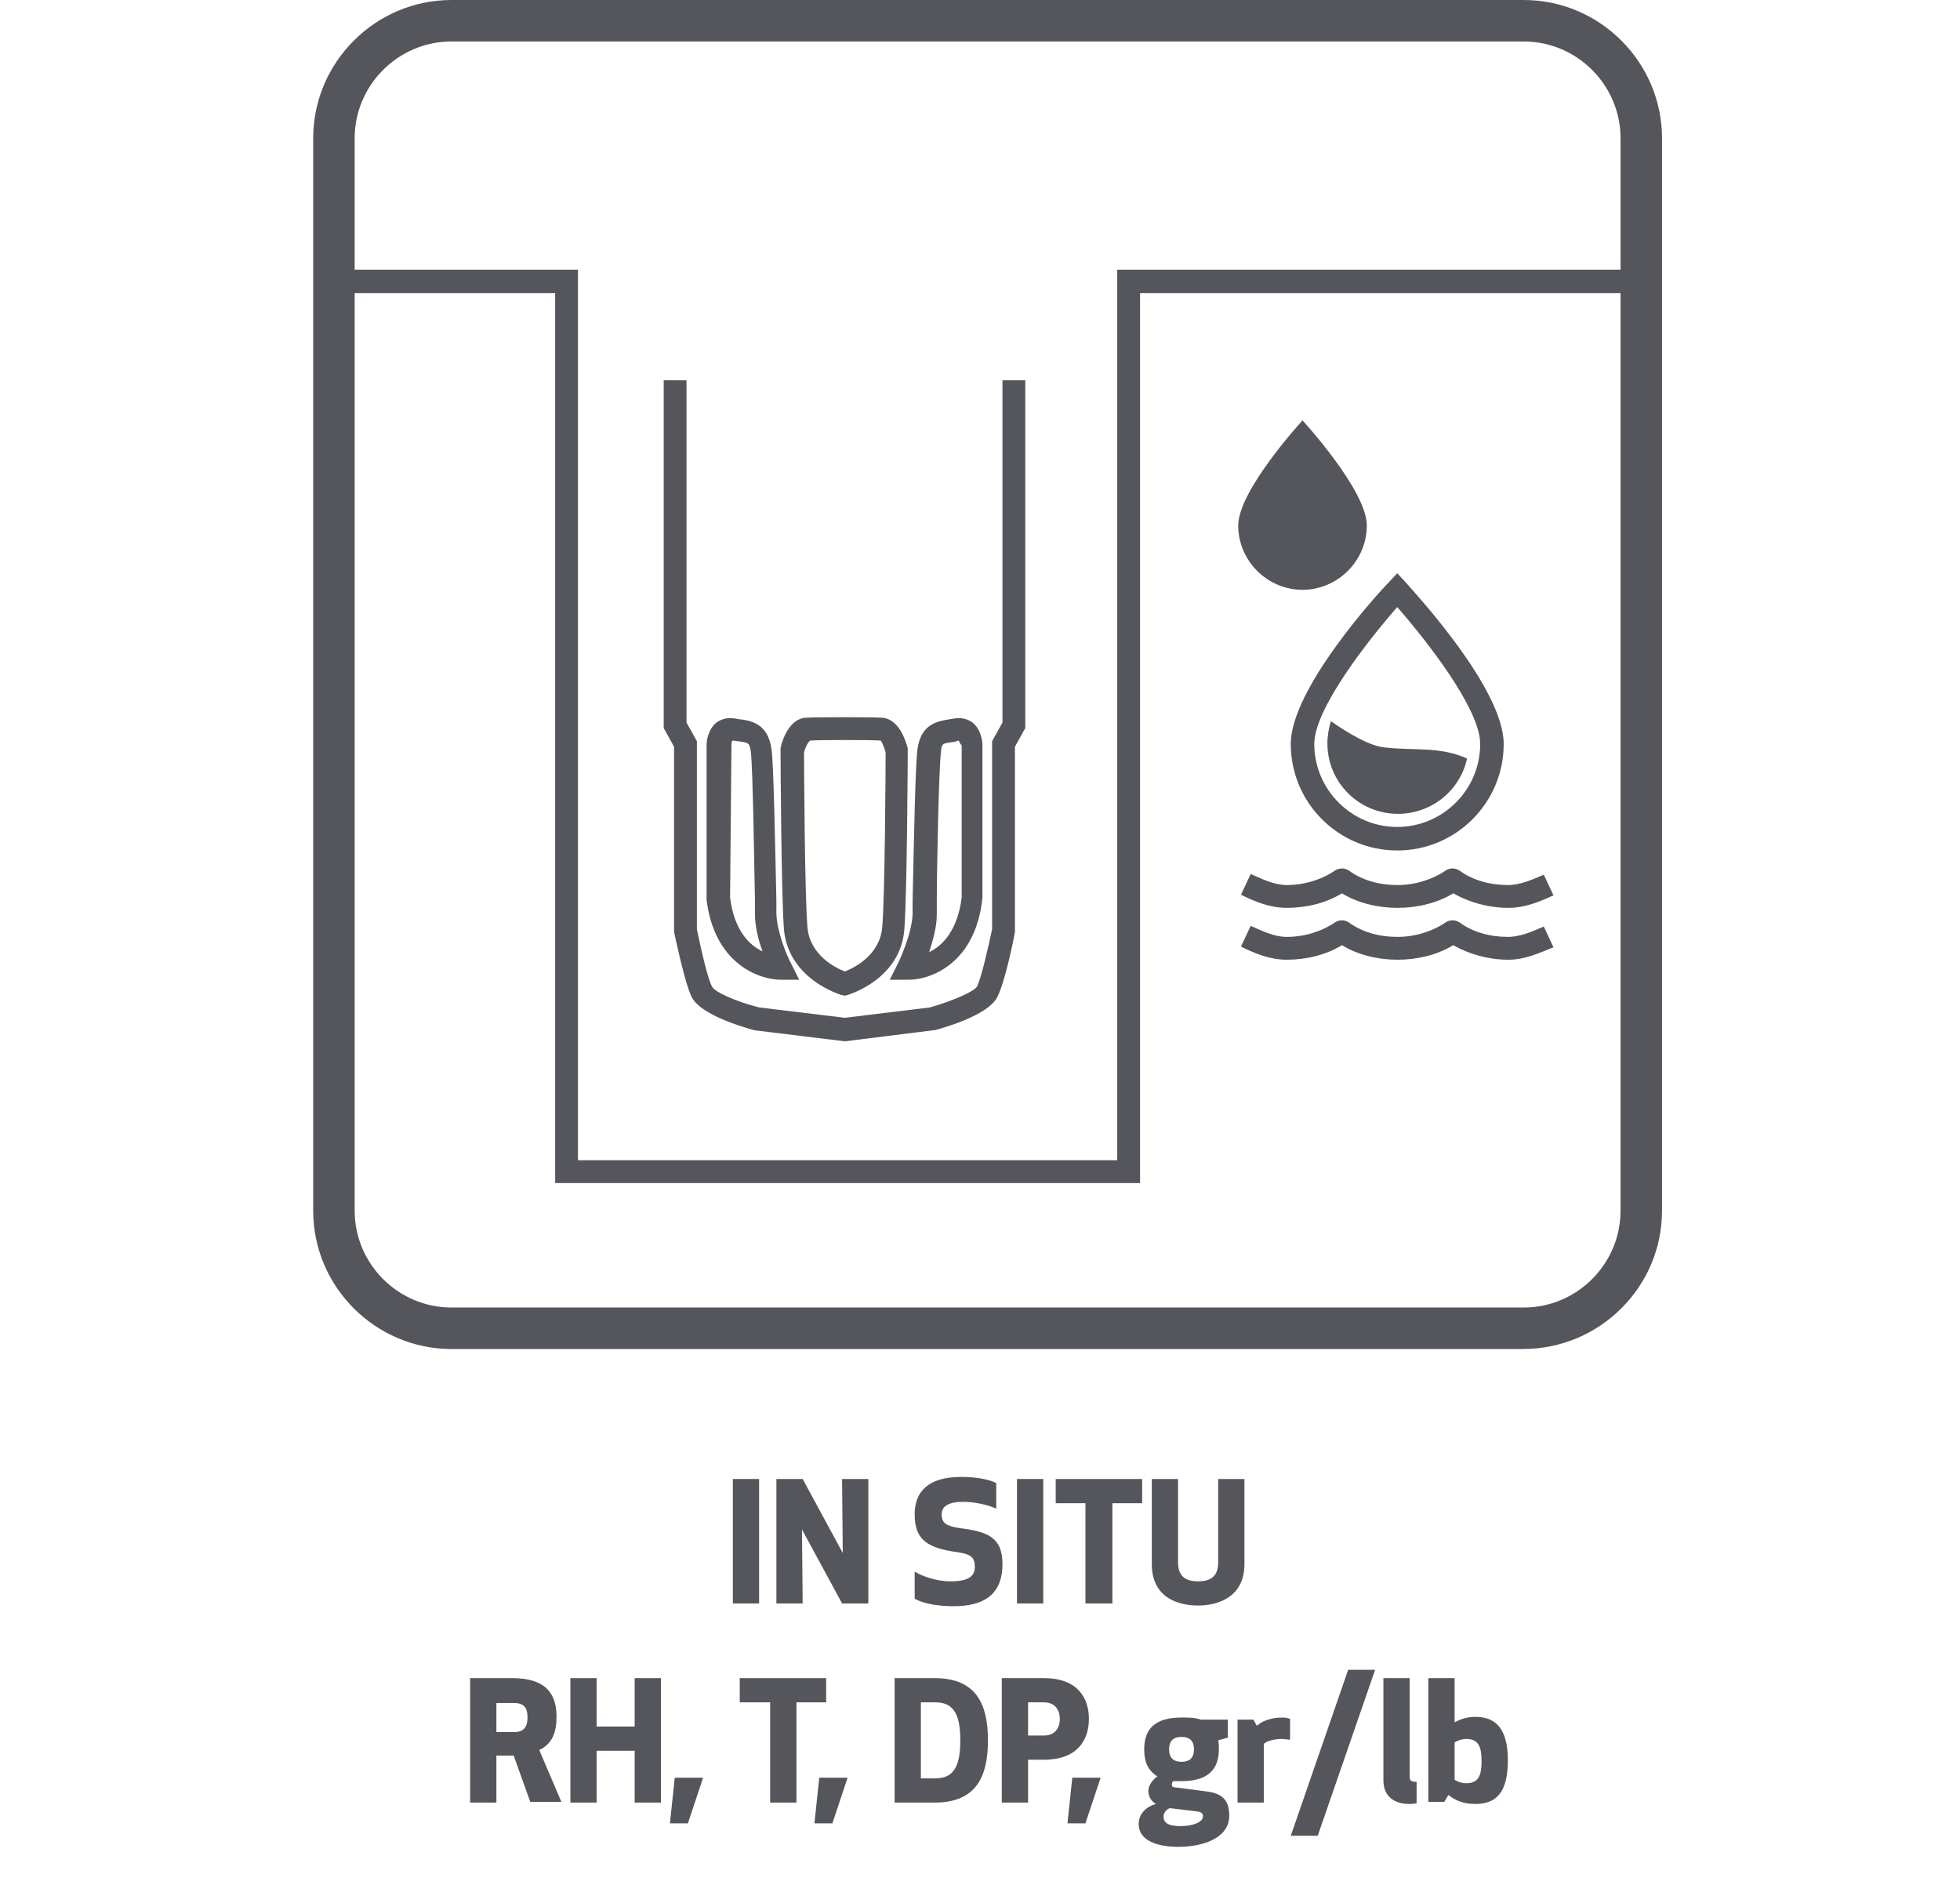 <?xml version="1.0" encoding="utf-8"?>
<!-- Generator: Adobe Illustrator 24.2.1, SVG Export Plug-In . SVG Version: 6.00 Build 0)  -->
<svg version="1.1" id="Layer_1" xmlns="http://www.w3.org/2000/svg" xmlns:xlink="http://www.w3.org/1999/xlink" x="0px" y="0px"
	 viewBox="0 0 283.5 275.2" style="enable-background:new 0 0 283.5 275.2;" xml:space="preserve">
<style type="text/css">
	.st0{fill:#55565C;}
</style>
<g>
	<path class="st0" d="M106,231.9v-18h3.8v18H106z"/>
	<path class="st0" d="M121.8,231.9l-5.8-10.7l0.1,10.7h-3.8v-18h3.8l5.8,10.7l-0.1-10.7h3.8v18H121.8z"/>
	<path class="st0" d="M145,226.2c0,4.5-2.8,6.1-7.1,6.1c-1.9,0-4.3-0.3-5.6-1.1v-3.9c0.8,0.5,2.9,1.4,5.2,1.4c2.7,0,3.5-0.8,3.5-2.1
		c0-1.4-0.6-1.8-2.4-2.1c-4.6-0.6-6.3-1.9-6.3-5.5c0-3.3,2-5.4,6.7-5.4c2.4,0,4.2,0.4,5.1,0.9v3.7c-1-0.5-3-1-4.8-1
		c-2,0-3.1,0.6-3.1,1.8c0,1.3,0.7,1.7,2.6,2C142.8,221.5,145,222.3,145,226.2z"/>
	<path class="st0" d="M147.1,231.9v-18h3.8v18H147.1z"/>
	<path class="st0" d="M160.9,217.4v14.5H157v-14.5h-4.3v-3.5h12.5v3.5H160.9z"/>
	<path class="st0" d="M166.6,226.2v-12.3h3.8V226c0,2.3,1.5,2.7,2.9,2.7s2.9-0.4,2.9-2.7v-12.1h3.8v12.3c0,4.9-4,6-6.7,6
		S166.6,231.2,166.6,226.2z"/>
	<path class="st0" d="M71.8,260.7H68v-18h6.1c4.8,0,6.4,2.2,6.4,5.6c0,2.2-0.6,3.9-2.5,4.8l3.2,7.5h-4.5l-2.4-6.7h-2.5
		C71.8,253.9,71.8,260.7,71.8,260.7z M71.8,250.5h2.6c1.7,0,1.9-1.2,1.9-2.1c0-1-0.2-2.1-1.9-2.1h-2.6V250.5z"/>
	<path class="st0" d="M91.8,260.7v-7.5h-5.5v7.5h-3.8v-18h3.8v7h5.5v-7h3.8v18H91.8z"/>
	<path class="st0" d="M96.9,263.7l0.7-6.6h4.1l-2.2,6.6H96.9z"/>
	<path class="st0" d="M115.2,246.2v14.5h-3.8v-14.5H107v-3.5h12.5v3.5H115.2z"/>
	<path class="st0" d="M117.8,263.7l0.7-6.6h4.1l-2.2,6.6H117.8z"/>
	<path class="st0" d="M129.4,260.7v-18h5.8c6.1,0,7.7,3.9,7.7,9c0,5.1-1.6,9-7.7,9H129.4z M133.2,257.2h2.1c2.8,0,3.6-2,3.6-5.5
		s-0.8-5.5-3.6-5.5h-2.1V257.2z"/>
	<path class="st0" d="M148.7,260.7h-3.8v-18h6.1c4.8,0,6.5,2.8,6.5,5.9c0,3.1-1.7,5.9-6.5,5.9h-2.3V260.7z M148.7,251h2.3
		c1.9,0,2.3-1.5,2.3-2.4s-0.4-2.4-2.3-2.4h-2.3V251z"/>
	<path class="st0" d="M154.4,263.7l0.7-6.6h4.1l-2.2,6.6H154.4z"/>
	<path class="st0" d="M170.9,248.4c1.1,0,1.9,0,2.8,0.3h3.9v2.6l-1.4,0.4c0.1,0.4,0.1,0.9,0.1,1.3c0,3-1.7,4.6-5.4,4.6
		c-0.4,0-0.8,0-1.2,0c-0.1,0.1-0.2,0.2-0.2,0.5c0,0.2,0.1,0.4,0.5,0.4l4.6,0.6c2.5,0.3,3.2,1.6,3.2,3.5c0,3.2-3.7,4.5-7.4,4.5
		c-3,0-5.7-0.9-5.7-3.3c0-1.6,1.3-2.6,2.5-2.9c-0.7-0.4-1.1-1.1-1.1-1.9c0-0.7,0.5-1.5,1.3-2.1c-1.3-0.8-1.9-2-1.9-3.9
		C165.5,250,167.1,248.4,170.9,248.4z M169.2,261.5c-0.5,0.2-0.9,0.7-0.9,1.2c0,0.9,0.6,1.4,2.5,1.4c1.8,0,3.2-0.6,3.2-1.4
		c0-0.4-0.2-0.6-0.7-0.7L169.2,261.5z M170.9,254.8c1.2,0,1.8-0.6,1.8-1.8c0-1.2-0.6-1.8-1.8-1.8s-1.8,0.6-1.8,1.8
		C169.1,254.2,169.7,254.8,170.9,254.8z"/>
	<path class="st0" d="M186.5,251.6c-0.2,0-0.7-0.1-1.2-0.1c-1.2,0-2.2,0.4-2.5,0.7v8.5H179v-12h2.3l0.5,0.9c0.6-0.6,1.9-1.2,3.7-1.2
		c0.5,0,0.9,0.1,1.1,0.2v3H186.5z"/>
	<path class="st0" d="M186.7,265.5l8.3-24h3.9l-8.3,24H186.7z"/>
	<path class="st0" d="M204.9,260.8c0,0-0.5,0.1-1.1,0.1c-2.1,0-3.7-1.1-3.7-3.4v-14.8h3.8V257c0,0.5,0.2,0.7,1,0.7V260.8z"/>
	<path class="st0" d="M206.6,260.7v-18h3.8v6.4c0.7-0.4,1.7-0.8,3-0.8c3.1,0,4.7,1.9,4.7,6.3c0,4.4-1.5,6.3-4.7,6.3
		c-1.9,0-3-0.6-3.9-1.3l-0.6,1h-2.3V260.7z M210.4,257.4c0,0,0.7,0.5,1.7,0.5c1.8,0,2.2-1.2,2.2-3.2c0-2-0.4-3.2-2.2-3.2
		c-1,0-1.7,0.5-1.7,0.5V257.4z"/>
</g>
<path class="st0" d="M197.7,76c0,5.1-4.2,9.3-9.3,9.3s-9.3-4.2-9.3-9.3s9.3-15.2,9.3-15.2S197.7,70.9,197.7,76z"/>
<g>
	<path class="st0" d="M202.1,123c-8.5,0-15.4-6.9-15.4-15.4c0-8,12.7-21.9,14.2-23.4l1.2-1.3l1.2,1.3c1.4,1.6,14.2,15.4,14.2,23.4
		C217.5,116.1,210.6,123,202.1,123z M202.1,87.8c-4.2,4.8-12,14.7-12,19.8c0,6.6,5.4,12,12,12s12-5.4,12-12
		C214.1,102.5,206.3,92.6,202.1,87.8z"/>
</g>
<path class="st0" d="M200.3,108.1c-2.2-0.2-5.2-2-7.8-3.8c-0.3,1-0.5,2.1-0.5,3.2c0,5.7,4.6,10.2,10.2,10.2c4.9,0,9-3.4,10-8
	C208.2,107.9,204.5,108.6,200.3,108.1z"/>
<g>
	<path class="st0" d="M218.2,131.3c-2.9,0-5.7-0.8-8-2.1c-4.6,2.8-11.5,2.8-16.1,0c-2.3,1.4-5.1,2.1-8,2.1c-2.5,0-4.8-1-6.6-1.9
		l1.4-3c1.6,0.7,3.4,1.6,5.2,1.6c2.6,0,5.1-0.8,7-2.1c0.6-0.4,1.4-0.4,2,0c1.9,1.4,4.4,2.1,7,2.1s5.1-0.8,7-2.1c0.6-0.4,1.4-0.4,2,0
		c1.9,1.4,4.4,2.1,7,2.1c1.8,0,3.6-0.8,5.2-1.5l1.4,3C222.9,130.3,220.7,131.3,218.2,131.3z"/>
	<path class="st0" d="M218.2,138.8c-2.9,0-5.7-0.8-8-2.1c-4.6,2.8-11.5,2.8-16.1,0c-2.3,1.4-5.1,2.1-8,2.1c-2.5,0-4.8-1-6.6-1.9
		l1.4-3c1.6,0.7,3.4,1.6,5.2,1.6c2.6,0,5.1-0.8,7-2.1c0.6-0.4,1.4-0.4,2,0c1.9,1.4,4.4,2.1,7,2.1s5.1-0.8,7-2.1c0.6-0.4,1.4-0.4,2,0
		c1.9,1.4,4.4,2.1,7,2.1c1.8,0,3.6-0.8,5.2-1.5l1.4,3C222.9,137.7,220.7,138.8,218.2,138.8z"/>
</g>
<polygon class="st0" points="164.9,171.1 80.3,171.1 80.3,42.4 48.2,42.4 48.2,39 83.6,39 83.6,167.8 161.6,167.8 161.6,39 
	237.4,39 237.4,42.4 164.9,42.4 "/>
<path class="st0" d="M122.2,150.6l-13.1-1.6c-1.8-0.5-7.6-2.2-9-4.7c-1-1.9-2.3-8.2-2.6-9.5v-0.3V108l-1.5-2.7V55h3.3v49.5l1.5,2.7
	v27.2c0.6,2.9,1.6,7.3,2.2,8.3c0.4,0.8,3.6,2.2,6.8,3l12.4,1.5l12.3-1.5c3.2-0.9,6.4-2.3,6.8-3c0.6-1.1,1.6-5.5,2.2-8.3v-27.2
	l1.5-2.7V55h3.3v50.3l-1.5,2.7v26.8c-0.2,1.2-1.5,7.5-2.6,9.5c-1.4,2.5-7.2,4.2-9,4.7H135L122.2,150.6z M122.2,144l-0.5-0.1
	c-0.3-0.1-7.6-2.3-8.3-9.4c-0.4-4.8-0.5-25.1-0.5-25.9v-0.2v-0.2c0.2-1,1.2-4.3,3.7-4.4c1.5-0.1,9.5-0.1,11,0
	c2.5,0.2,3.4,3.4,3.7,4.4v0.2v0.2c0,0.9-0.1,21.1-0.5,25.9c-0.6,7.1-7.9,9.3-8.2,9.4L122.2,144z M116.3,108.8c0,2.2,0.1,21,0.5,25.4
	c0.4,4,4.1,5.8,5.4,6.3c1.3-0.5,5-2.3,5.4-6.3l0,0c0.4-4.4,0.5-23.2,0.5-25.4c-0.2-0.7-0.5-1.4-0.7-1.7c-1.7-0.1-8.5-0.1-10.2,0
	C116.8,107.4,116.5,108.1,116.3,108.8z M131.4,141.7L131.4,141.7h-2.7l1.2-2.4c0,0,2-4.1,2.1-7.1v-1.9c0.2-9.1,0.4-19.7,0.7-21.9
	c0.5-3.8,3-4.1,4.8-4.4l0.6-0.1c1.3-0.2,2.2,0.3,2.7,0.7c1.2,1.1,1.3,2.8,1.3,3.1v22.2C141.1,139.3,134.7,141.7,131.4,141.7z
	 M138.7,107.1l-0.7,0.2c-1.7,0.2-1.8,0.2-1.9,1.5c-0.3,2.3-0.6,16.8-0.6,21.6v1.9c0,1.8-0.6,3.8-1.1,5.4c1.9-0.9,4.1-3.1,4.7-7.9
	v-22C138.8,107.5,138.7,107.2,138.7,107.1z M113,141.7c-3.3,0-9.7-2.4-10.8-11.6v-0.2v-22.2c0-0.3,0.1-2,1.3-3.1
	c0.5-0.4,1.4-0.9,2.7-0.7l0.6,0.1c1.8,0.2,4.3,0.6,4.8,4.4c0.3,2.2,0.5,12.9,0.7,21.9v1.9c0.1,2.6,1.5,6,2.1,7.1l1.2,2.4H113
	L113,141.7z M105.6,129.8c0.6,4.8,2.8,6.9,4.7,7.8c-0.6-1.6-1.1-3.6-1.1-5.4v-1.9c-0.1-4.8-0.3-19.3-0.6-21.6
	c-0.2-1.2-0.2-1.3-1.9-1.5l-0.7-0.1c-0.1,0-0.2,0.3-0.2,0.5L105.6,129.8z"/>
<path class="st0" d="M220.3,195.1h-155c-11,0-20-9-20-20V20c0-11,9-20,20-20h155.1c11,0,20,9,20,20v155.1
	C240.4,186.1,231.4,195.1,220.3,195.1z M65.3,6c-7.7,0-14,6.3-14,14v155.1c0,7.7,6.3,14,14,14h155.1c7.7,0,14-6.3,14-14V20
	c0-7.7-6.3-14-14-14C220.4,6,65.3,6,65.3,6z"/>
</svg>
